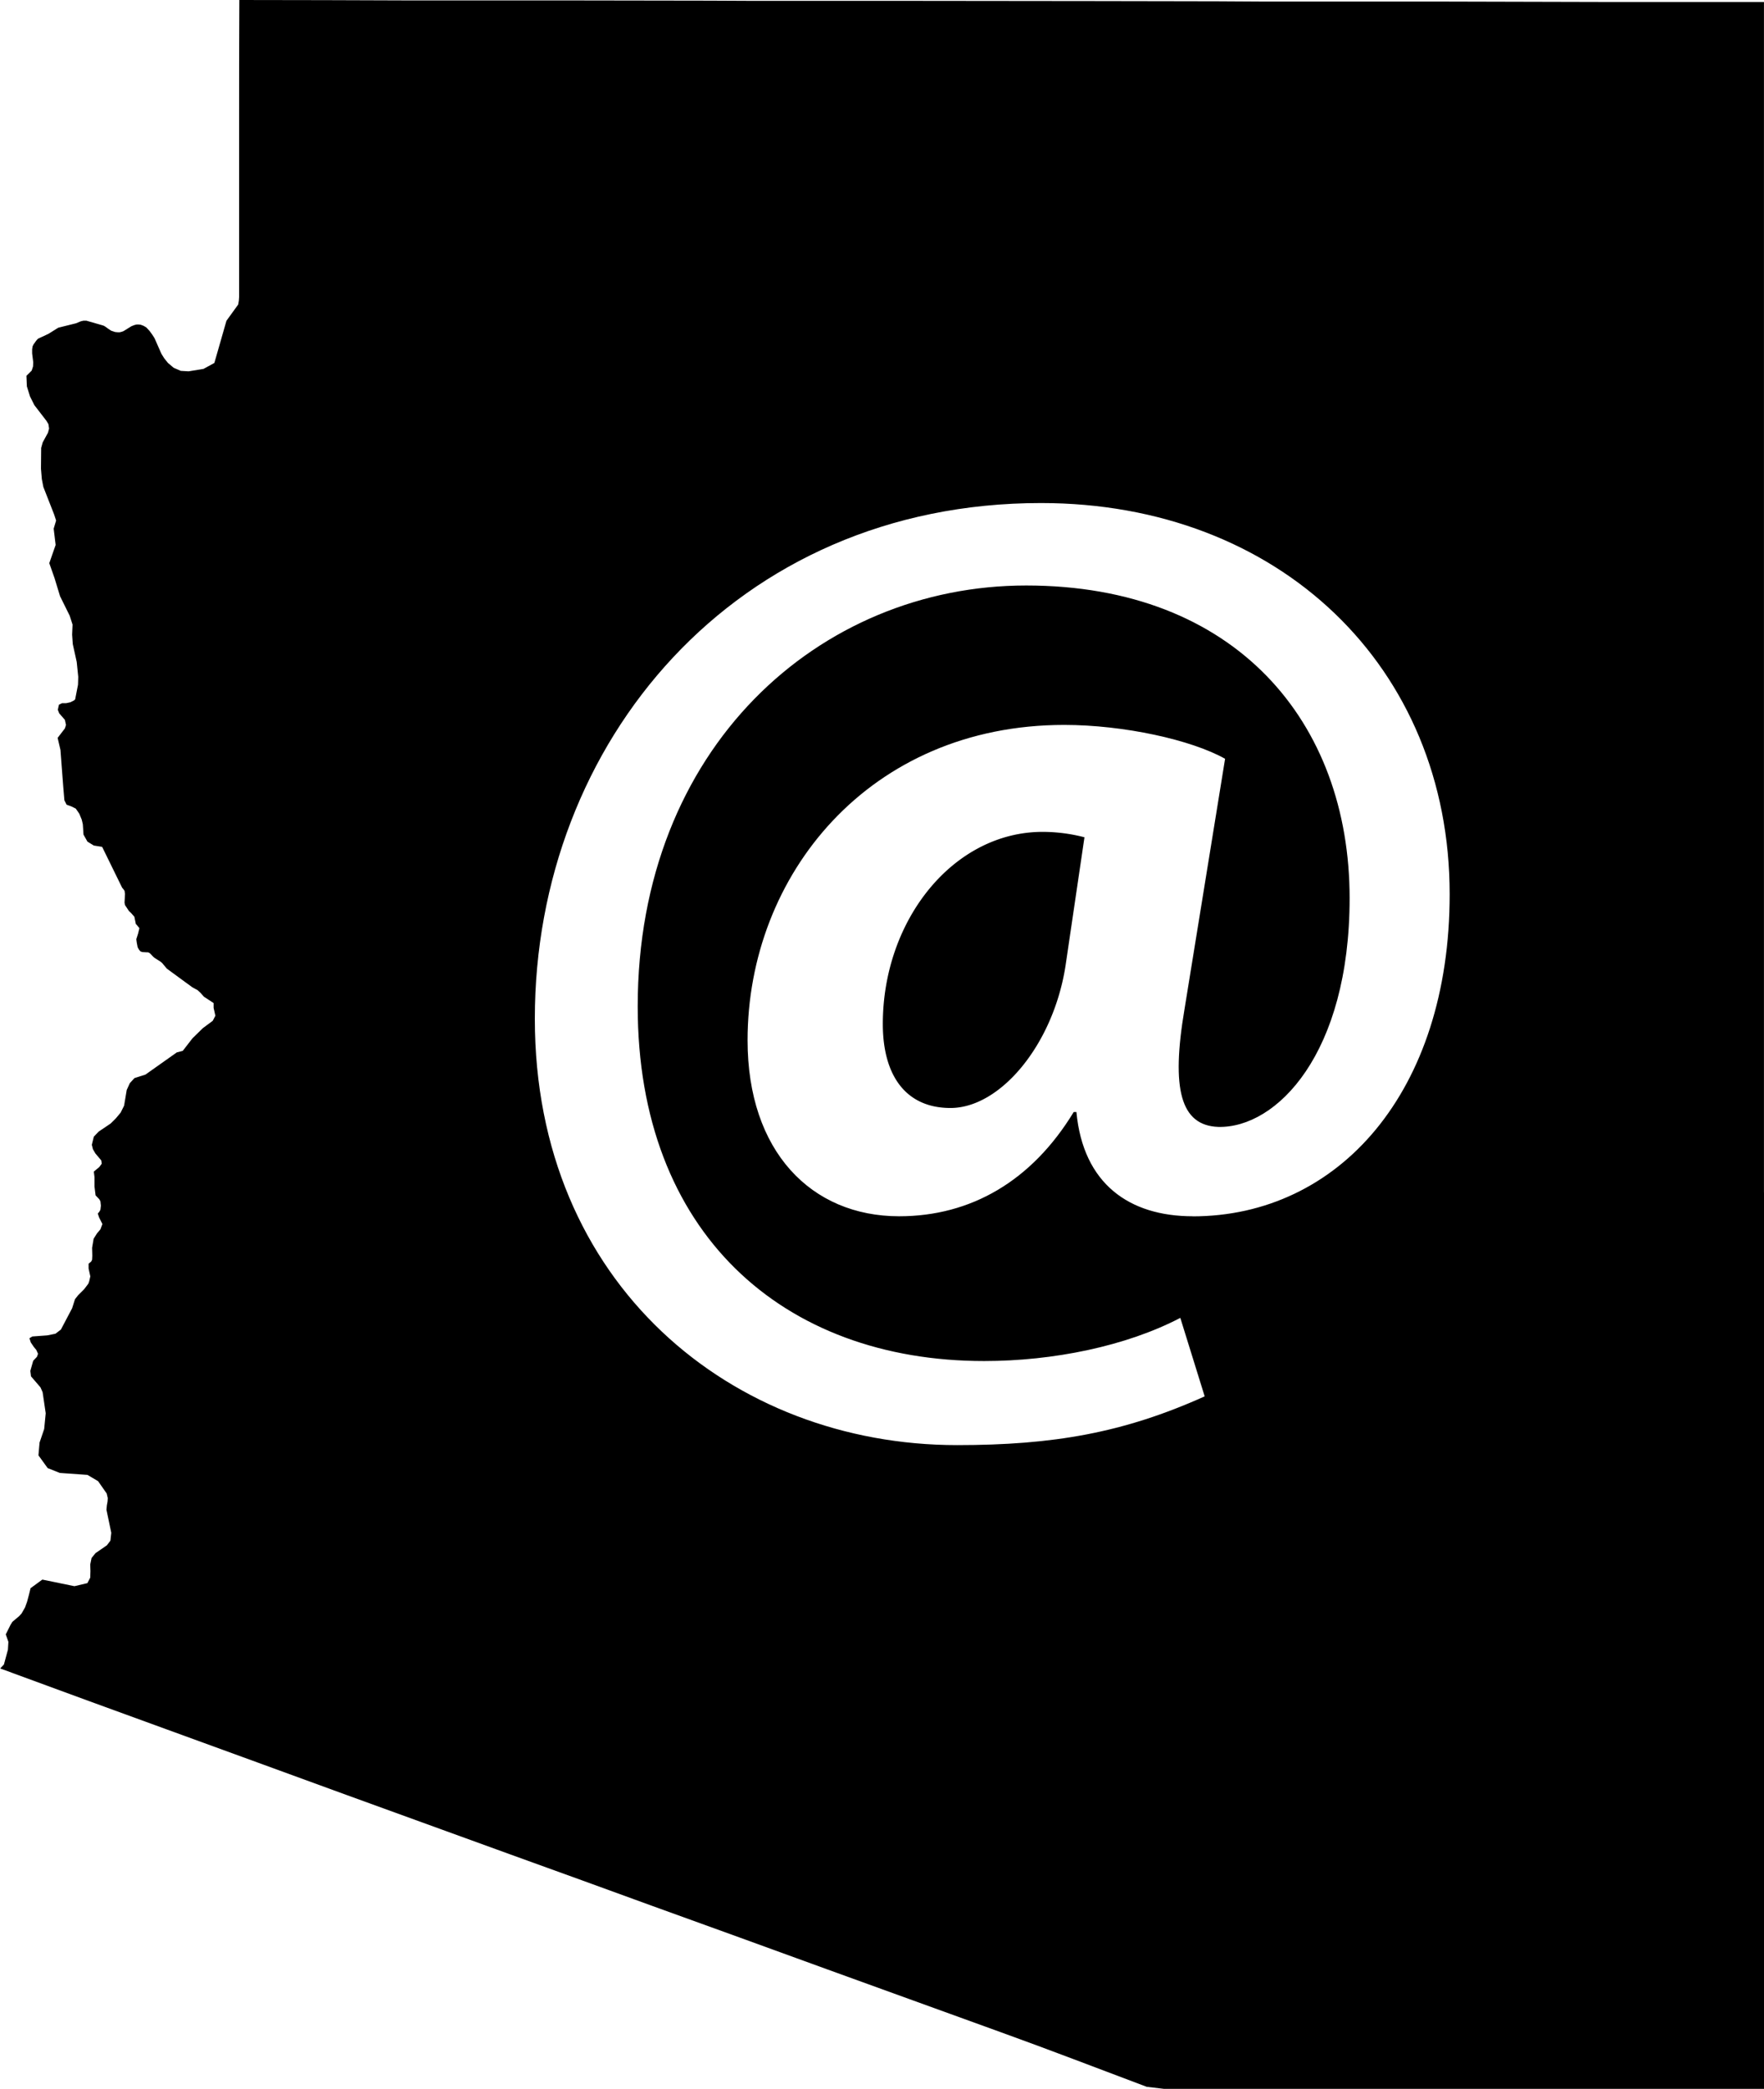 <svg xmlns="http://www.w3.org/2000/svg" xmlns:xlink="http://www.w3.org/1999/xlink" width="449.58" height="532.27" viewBox="0 0 449.58 532.27"><defs><style>.cls-1{fill:none;}.cls-2{clip-path:url(#clip-path);}</style><clipPath id="clip-path"><rect class="cls-1" width="449.58" height="532.27"></rect></clipPath></defs><title>Asset 1</title><g id="Layer_2" data-name="Layer 2"><g id="Layer_1-2" data-name="Layer 1"><g class="cls-2"><path d="M225,260.94c0,13.11,5.86,21.39,17.24,21.39,12.76,0,26.21-16.21,29.32-36.22l4.83-32.76a42.47,42.47,0,0,0-10.7-1.38C243,212,225,234.39,225,260.94"></path><path d="M449.57,303.85V.5c-13.72,0-27.5,0-41.22,0Q386.6.45,364.67.39h0q-21.93,0-43.79,0C306.93.27,292.93.33,279,.27q-22.75,0-45.52-.05c-13.78,0-27.5,0-41.28,0C177,.11,161.84.17,146.67.11c-13.95,0-27.95,0-41.89,0C90.16.06,75.55,0,61,0c-.06,10.92-.06,21.79-.06,32.7,0,14.34,0,28.62,0,43l-.06.89-.17,1c-1,1.4-2,2.75-3,4.15-1,3.58-2.07,7.17-3.08,10.75L51.86,94l-3.8.62-2-.12-1.79-.78-1.46-1.23-.95-1.18-.73-1.17-1.73-3.93-.56-.89-.73-1-.84-.9-.67-.39-.73-.28-.5-.06h-.56l-.5.12-.45.17-.39.16-2,1.24-.45.16-.5.12h-.56l-.62-.06-1-.33-.78-.51-.67-.5-.39-.23-.29-.11L22,81.71l-.73,0-.67.16-1.23.51L14.86,83.5l-2.52,1.57L9.7,86.3l-.33.34L9.09,87l-.56.79-.22.45L8.19,89v1.06l.28,2.24-.05,1.07-.34,1.06L6.74,95.76l.11,2.69L7.64,101l1.12,2.24,3.08,4,.5.84.17,1.12-.28,1.06-1.35,2.47-.39,1.4-.05,5.32.22,2.63.39,2,2.74,7,.51,1.56-.62,2.07.5,4.15-1.62,4.64,1.34,3.81,1.4,4.6,2.47,5,.72,2.24-.11,2.57.17,2.41,1,4.53.39,3.81-.06,2-.73,3.75-.33.28-.9.45-1.06.23H15.81l-.79.39-.28,1.29.34.89,1.46,1.68.28,1.29-.28.89-1.85,2.41.72,3.08c.34,4.26.62,8.56,1,12.82l.56,1.12,1.23.45,1.12.56.89,1.29.62,1.51.28,1.18.17,2.63,1,1.79,1.62,1,2.13.34,5.1,10.41.33.39.28.39.12.79-.12,2.24.12.61,1,1.52.54.5.84.95.39,1.9.11.06.79.95-.34,1.4-.45,1.4v.05l.12.9.22,1.12.34.62.39.45.5.16,1,.06.39,0,.33.12.34.28.62.67.39.34,1.57,1,.39.34,1.17,1.4,6.5,4.76,1.34.73.73.67.89,1,2.47,1.62v1.23l.45,2-.67,1.29L51.68,262l-2.63,2.58-2.47,3.19-1.51.39-8,5.66-2.8.89L33.09,276l-.79,1.73-.67,4-.89,1.79L29.5,285l-1.29,1.28-3.07,2.07-1.23,1.29-.51,2.07.28,1.12.62,1.07,1.51,1.79.12.84-.62.84-1.4,1.17.17,1.4v2.41l.28,2.24.95,1,.28.5.12,1.12-.12,1.06-.28.51-.39.45.34,1,.84,1.67-.51,1.35-.89,1.06-.84,1.34-.39,2.3.05,2L23.47,321l-.22.45-.67.56v1.23l.44,2-.28,1.23-.22.62-1.06,1.4-1.57,1.57-.78,1-.73,2.3-2.86,5.43-1.39,1.06-2.09.42-3.81.28L7.5,341l.34,1.06.79,1.17.61.73.45,1-.28.78-.95,1-.73,2.58.17,1.39,2.41,2.8.55,1.24.79,5.37-.39,4-1.18,3.47-.28,3.25,2.35,3.25,3.08,1.23,7.06.5L25,377.42l2.19,3.14.28,1.17-.06.9-.17.89-.11,1.18,1.23,5.88-.22,2-.9,1.18-2.9,2-1,1.23L23,398.64l.05,1.68L23,402l-.73,1.4-3.3.78-8.18-1.68-3,2.19c-.28,1.17-.56,2.29-.89,3.47l-.51,1.41-.89,1.57-.62.67-1.79,1.51v.06l-.39.62-1.23,2.46.67,1.9-.12,2L1,424.13l-.95,1,.39.17c1,.33,1.9.67,2.91,1.06Q23,433.6,42.73,440.76C58,446.3,73.13,451.85,88.37,457.4q20.84,7.55,41.66,15.12,18.15,6.54,36.29,13.16,22.35,8.06,44.63,16.18l44.19,16c12.43,4.48,24.75,9.24,37.13,13.89l4.76.56H449.58V303.85ZM304,309.92c-16.21,0-27.94-8.28-29.66-26.56h-.69c-10.7,17.59-26.22,26.56-44.5,26.56-22.41,0-38.62-16.55-38.62-44.84,0-42.07,31-80.36,80.7-80.36,15.18,0,32.42,3.8,41,8.63l-10.34,63.8c-3.45,20.35-1,29.66,8.62,30,14.83.34,33.46-18.63,33.46-58.29,0-44.84-29-79.67-82.44-79.67-52.76,0-99,41.39-99,107.26,0,57.6,36.9,90.36,88.29,90.36,17.59,0,36.22-3.79,50-11l6.21,20c-20.69,9.31-38.63,12.42-63.11,12.42-57.26,0-107.61-41-107.61-108.64,0-70.36,51-131.41,129-131.41,60.7,0,104.16,41.73,104.16,99.68,0,50.35-28.29,82.08-65.53,82.08"></path></g></g></g></svg>